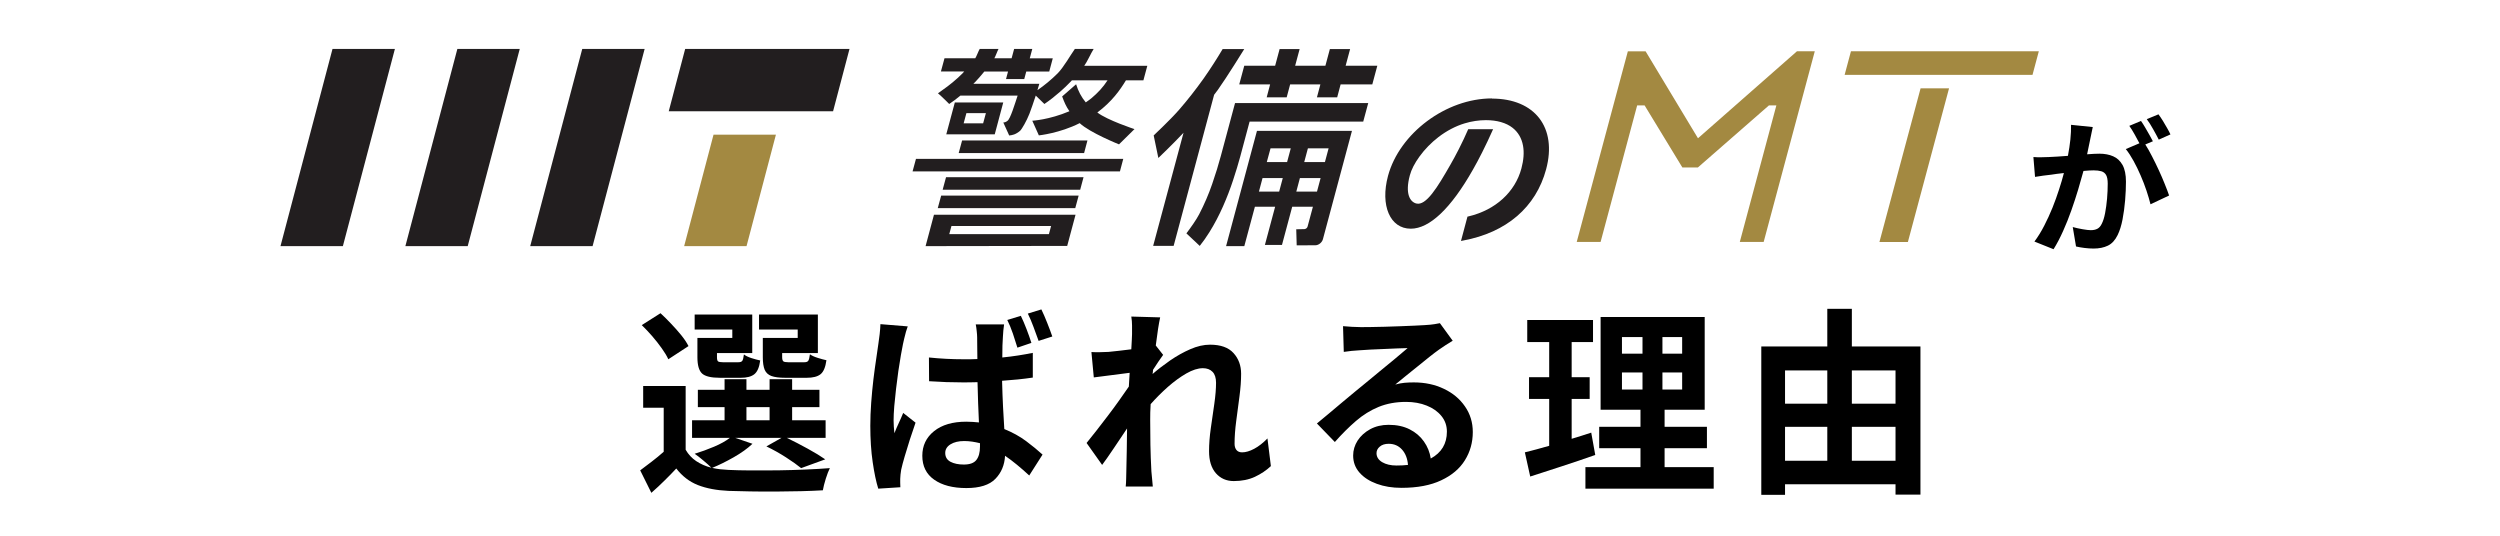 <?xml version="1.0" encoding="UTF-8"?>
<svg xmlns="http://www.w3.org/2000/svg" xmlns:xlink="http://www.w3.org/1999/xlink" width="700" zoomAndPan="magnify" viewBox="0 0 525 112.5" height="150" preserveAspectRatio="xMidYMid meet" version="1.0">
  <defs>
    <g></g>
    <clipPath id="96f30bea04">
      <path d="M 58.715 10.082 L 82.953 10.082 L 82.953 51.875 L 58.715 51.875 Z M 58.715 10.082 " clip-rule="nonzero"></path>
    </clipPath>
    <clipPath id="0db11371a0">
      <path d="M 72.004 51.688 L 58.902 51.688 L 69.828 10.27 L 82.93 10.27 Z M 72.004 51.688 " clip-rule="nonzero"></path>
    </clipPath>
    <clipPath id="3c9469a153">
      <path d="M 85.043 10.082 L 109.281 10.082 L 109.281 51.875 L 85.043 51.875 Z M 85.043 10.082 " clip-rule="nonzero"></path>
    </clipPath>
    <clipPath id="0b0b3b6d5b">
      <path d="M 98.219 51.688 L 85.129 51.688 L 96.047 10.27 L 109.148 10.27 Z M 98.219 51.688 " clip-rule="nonzero"></path>
    </clipPath>
    <clipPath id="8599d491a7">
      <path d="M 111.164 10.082 L 135.402 10.082 L 135.402 51.875 L 111.164 51.875 Z M 111.164 10.082 " clip-rule="nonzero"></path>
    </clipPath>
    <clipPath id="8042e1bea2">
      <path d="M 124.445 51.688 L 111.344 51.688 L 122.273 10.27 L 135.375 10.27 Z M 124.445 51.688 " clip-rule="nonzero"></path>
    </clipPath>
    <clipPath id="ded89d59a0">
      <path d="M 143.551 28.262 L 162.984 28.262 L 162.984 51.875 L 143.551 51.875 Z M 143.551 28.262 " clip-rule="nonzero"></path>
    </clipPath>
    <clipPath id="1a6177220b">
      <path d="M 156.773 51.688 L 143.672 51.688 L 149.84 28.285 L 162.941 28.285 Z M 156.773 51.688 " clip-rule="nonzero"></path>
    </clipPath>
    <clipPath id="2e28f6dc41">
      <path d="M 140.418 10.082 L 178.445 10.082 L 178.445 23.457 L 140.418 23.457 Z M 140.418 10.082 " clip-rule="nonzero"></path>
    </clipPath>
    <clipPath id="b7f92fe3b8">
      <path d="M 140.434 23.371 L 143.887 10.27 L 178.398 10.27 L 174.945 23.371 Z M 140.434 23.371 " clip-rule="nonzero"></path>
    </clipPath>
    <clipPath id="06a5b0dc0f">
      <path d="M 197.934 37.039 L 227.605 37.039 L 227.605 39.965 L 197.934 39.965 Z M 197.934 37.039 " clip-rule="nonzero"></path>
    </clipPath>
    <clipPath id="08933f475b">
      <path d="M 227.543 37.211 L 198.668 37.211 L 197.957 39.844 L 226.84 39.844 Z M 227.543 37.211 " clip-rule="nonzero"></path>
    </clipPath>
    <clipPath id="753eab9998">
      <path d="M 191.457 33.277 L 235.965 33.277 L 235.965 35.992 L 191.457 35.992 Z M 191.457 33.277 " clip-rule="nonzero"></path>
    </clipPath>
    <clipPath id="648191da40">
      <path d="M 191.641 35.988 L 235.188 35.988 L 235.887 33.359 L 192.355 33.359 Z M 191.641 35.988 " clip-rule="nonzero"></path>
    </clipPath>
    <clipPath id="3254bde561">
      <path d="M 201.277 29.309 L 228.441 29.309 L 228.441 32.234 L 201.277 32.234 Z M 201.277 29.309 " clip-rule="nonzero"></path>
    </clipPath>
    <clipPath id="ea73f7b63d">
      <path d="M 201.328 32.137 L 227.664 32.137 L 228.363 29.504 L 202.039 29.504 Z M 201.328 32.137 " clip-rule="nonzero"></path>
    </clipPath>
    <clipPath id="18ee9012be">
      <path d="M 194.172 45 L 225.934 45 L 225.934 51.875 L 194.172 51.875 Z M 194.172 45 " clip-rule="nonzero"></path>
    </clipPath>
    <clipPath id="16318d51dd">
      <path d="M 199.805 47.461 L 220.73 47.461 L 220.273 49.164 L 199.348 49.164 Z M 194.371 51.688 L 224.113 51.641 L 225.863 45.094 L 196.133 45.094 Z M 194.371 51.688 " clip-rule="nonzero"></path>
    </clipPath>
    <clipPath id="7fb2070b5c">
      <path d="M 196.887 41.008 L 226.562 41.008 L 226.562 43.727 L 196.887 43.727 Z M 196.887 41.008 " clip-rule="nonzero"></path>
    </clipPath>
    <clipPath id="ab04b562e4">
      <path d="M 196.93 43.707 L 225.805 43.707 L 226.516 41.074 L 197.645 41.074 Z M 196.93 43.707 " clip-rule="nonzero"></path>
    </clipPath>
    <clipPath id="e7fcc2b7af">
      <path d="M 198.559 21.367 L 210.887 21.367 L 210.887 28.262 L 198.559 28.262 Z M 198.559 21.367 " clip-rule="nonzero"></path>
    </clipPath>
    <clipPath id="4654306808">
      <path d="M 202.945 23.758 L 207.039 23.758 L 206.457 25.906 L 202.363 25.906 Z M 198.719 28.203 L 208.898 28.203 L 210.684 21.512 L 200.516 21.512 Z M 198.719 28.203 " clip-rule="nonzero"></path>
    </clipPath>
    <clipPath id="e860e93059">
      <path d="M 196.887 10.082 L 240.98 10.082 L 240.98 30.352 L 196.887 30.352 Z M 196.887 10.082 " clip-rule="nonzero"></path>
    </clipPath>
    <clipPath id="8ee90974b0">
      <path d="M 236.441 16.875 L 240.113 16.875 L 240.934 13.82 L 227.688 13.82 C 228.277 13.035 229.137 11.102 229.668 10.281 L 225.719 10.281 C 224.73 11.672 223.352 14.156 222.086 15.426 C 220.73 16.777 219.32 17.926 217.859 18.941 C 217.953 18.676 218.086 18.238 218.258 17.598 L 204.406 17.598 C 204.574 17.43 204.742 17.273 204.914 17.094 C 204.984 17.02 205.047 16.945 205.105 16.875 C 205.25 16.719 205.383 16.562 205.527 16.414 C 205.953 15.957 206.312 15.484 206.711 15.016 L 211.688 15.016 L 211.266 16.598 L 215.094 16.598 L 215.516 15.016 L 220.344 15.016 L 221.082 12.25 L 216.25 12.25 L 216.781 10.27 L 212.969 10.27 L 212.438 12.238 L 208.812 12.238 C 209.008 11.961 209.512 10.559 209.695 10.27 L 205.746 10.27 C 205.539 10.559 205.02 11.961 204.805 12.238 L 198.344 12.238 L 197.594 15.004 L 202.484 15.004 C 202.352 15.137 202.242 15.281 202.125 15.414 C 200.77 16.766 199.359 17.914 197.898 18.926 C 197.582 19.145 197.281 19.398 196.969 19.59 C 197.039 19.641 197.258 19.832 197.523 20.074 C 198.188 20.703 199.215 21.691 199.332 21.836 C 200.133 21.305 200.914 20.715 201.688 20.074 L 213.703 20.074 C 213.102 21.863 212.172 24.988 211.566 25.375 C 211.301 25.605 211.012 25.703 210.695 25.727 L 211.93 28.453 C 212.277 28.406 212.641 28.359 212.953 28.238 C 213.379 28.082 213.801 27.828 214.211 27.477 C 214.598 27.125 215.598 25.375 216.18 23.891 C 216.578 22.852 217.012 21.57 217.508 20.074 C 218.172 20.703 219.199 21.691 219.32 21.836 C 220.441 21.078 221.566 20.195 222.664 19.23 C 223.426 18.566 224.172 17.852 224.91 17.078 C 224.98 17.008 225.043 16.934 225.102 16.863 L 232.59 16.863 C 231.637 18.336 230.512 19.531 229.184 20.641 C 228.836 20.934 228.449 21.184 228.012 21.5 C 227.047 20.34 226.43 19.121 225.984 17.695 L 223.051 20.254 C 223.496 21.453 223.859 22.332 224.582 23.359 C 220.273 25.184 216.781 25.352 216.781 25.352 L 218.16 28.43 C 218.16 28.43 222.543 27.984 226.734 25.859 C 228.848 27.852 234.992 30.316 234.992 30.316 L 238.242 27.113 C 238.242 27.113 232.543 25.242 230.441 23.625 C 233.531 21.305 235.211 18.914 236.465 16.84 " clip-rule="nonzero"></path>
    </clipPath>
    <clipPath id="ee06201233">
      <path d="M 257.277 27.426 L 284 27.426 L 284 51.875 L 257.277 51.875 Z M 257.277 27.426 " clip-rule="nonzero"></path>
    </clipPath>
    <clipPath id="d0dbd37c2f">
      <path d="M 265.133 37.391 L 269.383 37.391 L 268.621 40.242 L 264.371 40.242 Z M 266.812 31.148 L 271.062 31.148 L 270.289 34.035 L 266.027 34.035 Z M 272.98 37.391 L 277.328 37.391 L 276.566 40.242 L 272.223 40.242 Z M 274.66 31.148 L 279.008 31.148 L 278.234 34.035 L 273.887 34.035 Z M 257.477 51.688 L 261.305 51.688 L 263.527 43.418 L 267.777 43.418 L 265.629 51.434 L 269.215 51.434 L 271.363 43.418 L 275.711 43.418 L 274.59 47.582 C 274.516 47.871 274.215 48.102 273.922 48.113 L 272.211 48.148 L 272.305 51.52 L 276.207 51.508 C 276.906 51.508 277.617 50.938 277.812 50.238 L 283.91 27.488 L 263.961 27.488 Z M 257.477 51.688 " clip-rule="nonzero"></path>
    </clipPath>
    <clipPath id="63e47c3b0e">
      <path d="M 260.203 10.293 L 289.25 10.293 L 289.25 20.531 L 260.203 20.531 Z M 260.203 10.293 " clip-rule="nonzero"></path>
    </clipPath>
    <clipPath id="cbba718c6f">
      <path d="M 266.582 17.719 L 266.727 17.719 L 266.004 20.438 L 270.203 20.438 L 270.93 17.719 L 277.281 17.719 L 276.555 20.438 L 280.809 20.438 L 281.531 17.719 L 288.184 17.719 L 289.234 13.809 L 282.582 13.809 L 283.523 10.305 L 279.273 10.305 L 278.332 13.809 L 271.98 13.809 L 272.922 10.305 L 268.719 10.305 L 267.777 13.809 L 261.293 13.809 L 260.242 17.719 Z M 266.582 17.719 " clip-rule="nonzero"></path>
    </clipPath>
    <clipPath id="941f662819">
      <path d="M 249.129 21.574 L 287.367 21.574 L 287.367 51.664 L 249.129 51.664 Z M 249.129 21.574 " clip-rule="nonzero"></path>
    </clipPath>
    <clipPath id="1f485c0557">
      <path d="M 256.379 32.742 C 255.895 34.566 255.281 36.535 254.555 38.648 C 253.832 40.762 252.914 42.887 251.824 45 C 251.223 46.156 250.074 47.777 249.145 49.008 L 251.945 51.641 C 252.66 50.734 253.336 49.793 253.965 48.777 C 255.062 47.016 256.016 45.191 256.836 43.332 C 257.656 41.473 258.359 39.637 258.949 37.836 C 259.543 36.039 260.051 34.371 260.461 32.84 L 262.414 25.543 L 286.277 25.543 L 287.328 21.645 L 259.359 21.645 Z M 256.379 32.742 " clip-rule="nonzero"></path>
    </clipPath>
    <clipPath id="3775c5f953">
      <path d="M 242.023 10.293 L 261.457 10.293 L 261.457 51.664 L 242.023 51.664 Z M 242.023 10.293 " clip-rule="nonzero"></path>
    </clipPath>
    <clipPath id="01807837ae">
      <path d="M 256.754 10.305 C 255.52 12.383 254.203 14.434 252.77 16.477 C 251.102 18.82 249.387 21.004 247.613 23.047 C 245.836 25.086 242.273 28.441 242.273 28.441 L 243.254 33.176 C 243.254 33.176 246.32 30.254 248.543 27.875 L 242.164 51.629 L 246.465 51.629 L 254.965 19.906 C 255.219 19.555 255.484 19.219 255.75 18.867 C 257.586 16.297 261.293 10.305 261.293 10.305 Z M 256.754 10.305 " clip-rule="nonzero"></path>
    </clipPath>
    <clipPath id="85eb548a8d">
      <path d="M 331.043 10.711 L 381.191 10.711 L 381.191 50.828 L 331.043 50.828 Z M 331.043 10.711 " clip-rule="nonzero"></path>
    </clipPath>
    <clipPath id="ace64149ba">
      <path d="M 356.578 29.035 L 356.531 28.961 L 345.578 10.777 L 341.848 10.777 L 331.113 50.805 L 336.125 50.805 L 343.805 22.129 L 345.363 22.129 L 353.297 35.168 L 356.555 35.168 L 371.48 22.129 L 373.039 22.129 L 365.359 50.805 L 370.371 50.805 L 381.105 10.766 L 377.363 10.766 Z M 356.578 29.035 " clip-rule="nonzero"></path>
    </clipPath>
    <clipPath id="8283b13edf">
      <path d="M 394.566 18.441 L 409.402 18.441 L 409.402 50.828 L 394.566 50.828 Z M 394.566 18.441 " clip-rule="nonzero"></path>
    </clipPath>
    <clipPath id="9ac915d14c">
      <path d="M 394.68 50.82 L 400.656 50.82 L 409.301 18.543 L 403.324 18.543 Z M 394.68 50.82 " clip-rule="nonzero"></path>
    </clipPath>
    <clipPath id="4c955a7589">
      <path d="M 387.25 10.711 L 428.207 10.711 L 428.207 15.934 L 387.25 15.934 Z M 387.25 10.711 " clip-rule="nonzero"></path>
    </clipPath>
    <clipPath id="caccb4ca7a">
      <path d="M 388.699 10.766 L 387.371 15.727 L 426.824 15.727 L 428.152 10.766 Z M 388.699 10.766 " clip-rule="nonzero"></path>
    </clipPath>
    <clipPath id="6eb5609a41">
      <path d="M 290.711 20.531 L 325.398 20.531 L 325.398 50.621 L 290.711 50.621 Z M 290.711 20.531 " clip-rule="nonzero"></path>
    </clipPath>
    <clipPath id="341092d068">
      <path d="M 313.301 20.668 C 303.676 20.668 293.898 27.973 291.48 36.945 C 289.816 43.164 291.918 48.027 296.262 48.027 C 300.211 48.027 304.715 43.742 309.305 35.641 C 309.922 34.566 310.535 33.418 311.25 32.004 C 312.023 30.473 312.781 28.867 313.555 27.125 L 308.328 27.125 C 307.746 28.469 307.094 29.867 306.359 31.305 C 305.719 32.547 305.141 33.637 304.57 34.613 C 301.844 39.383 299.477 43.246 297.434 42.738 C 296.094 42.402 295.031 40.676 296.059 36.848 C 296.383 35.617 297.074 34.273 298.098 32.863 C 299.188 31.352 300.574 29.941 302.082 28.781 C 303.785 27.477 305.684 26.473 307.578 25.906 C 309.039 25.461 310.586 25.23 312.047 25.23 C 314.352 25.23 316.297 25.785 317.637 26.836 C 318.797 27.742 319.559 29.035 319.836 30.605 C 320.09 31.992 319.969 33.598 319.496 35.375 C 318.168 40.336 314.039 44.094 308.461 45.422 L 308.168 45.492 L 306.805 50.602 L 307.254 50.516 C 316.355 48.828 322.551 43.512 324.688 35.543 C 327.031 26.812 322.348 20.703 313.301 20.703 " clip-rule="nonzero"></path>
    </clipPath>
  </defs>
  <g clip-path="url(#96f30bea04)">
    <g clip-path="url(#0db11371a0)">
      <path fill="#221e1f" d="M 52.863 4.234 L 184.508 4.234 L 184.508 57.727 L 52.863 57.727 Z M 52.863 4.234 " fill-opacity="1" fill-rule="nonzero"></path>
    </g>
  </g>
  <g clip-path="url(#3c9469a153)">
    <g clip-path="url(#0b0b3b6d5b)">
      <path fill="#221e1f" d="M 52.863 4.234 L 184.508 4.234 L 184.508 57.727 L 52.863 57.727 Z M 52.863 4.234 " fill-opacity="1" fill-rule="nonzero"></path>
    </g>
  </g>
  <g clip-path="url(#8599d491a7)">
    <g clip-path="url(#8042e1bea2)">
      <path fill="#221e1f" d="M 52.863 4.234 L 184.508 4.234 L 184.508 57.727 L 52.863 57.727 Z M 52.863 4.234 " fill-opacity="1" fill-rule="nonzero"></path>
    </g>
  </g>
  <g clip-path="url(#ded89d59a0)">
    <g clip-path="url(#1a6177220b)">
      <path fill="#a38941" d="M 52.863 4.234 L 184.508 4.234 L 184.508 57.727 L 52.863 57.727 Z M 52.863 4.234 " fill-opacity="1" fill-rule="nonzero"></path>
    </g>
  </g>
  <g clip-path="url(#2e28f6dc41)">
    <g clip-path="url(#b7f92fe3b8)">
      <path fill="#221e1f" d="M 52.863 4.234 L 184.508 4.234 L 184.508 57.727 L 52.863 57.727 Z M 52.863 4.234 " fill-opacity="1" fill-rule="nonzero"></path>
    </g>
  </g>
  <g clip-path="url(#06a5b0dc0f)">
    <g clip-path="url(#08933f475b)">
      <path fill="#221e1f" d="M 185.605 4.23 L 434.27 4.23 L 434.27 57.727 L 185.605 57.727 Z M 185.605 4.23 " fill-opacity="1" fill-rule="nonzero"></path>
    </g>
  </g>
  <g clip-path="url(#753eab9998)">
    <g clip-path="url(#648191da40)">
      <path fill="#221e1f" d="M 185.605 4.23 L 434.27 4.23 L 434.27 57.727 L 185.605 57.727 Z M 185.605 4.23 " fill-opacity="1" fill-rule="nonzero"></path>
    </g>
  </g>
  <g clip-path="url(#3254bde561)">
    <g clip-path="url(#ea73f7b63d)">
      <path fill="#221e1f" d="M 185.605 4.23 L 434.27 4.23 L 434.27 57.727 L 185.605 57.727 Z M 185.605 4.23 " fill-opacity="1" fill-rule="nonzero"></path>
    </g>
  </g>
  <g clip-path="url(#18ee9012be)">
    <g clip-path="url(#16318d51dd)">
      <path fill="#221e1f" d="M 185.605 4.23 L 434.27 4.23 L 434.27 57.727 L 185.605 57.727 Z M 185.605 4.23 " fill-opacity="1" fill-rule="nonzero"></path>
    </g>
  </g>
  <g clip-path="url(#7fb2070b5c)">
    <g clip-path="url(#ab04b562e4)">
      <path fill="#221e1f" d="M 185.605 4.23 L 434.27 4.23 L 434.27 57.727 L 185.605 57.727 Z M 185.605 4.23 " fill-opacity="1" fill-rule="nonzero"></path>
    </g>
  </g>
  <g clip-path="url(#e7fcc2b7af)">
    <g clip-path="url(#4654306808)">
      <path fill="#221e1f" d="M 185.605 4.23 L 434.27 4.23 L 434.27 57.727 L 185.605 57.727 Z M 185.605 4.23 " fill-opacity="1" fill-rule="nonzero"></path>
    </g>
  </g>
  <g clip-path="url(#e860e93059)">
    <g clip-path="url(#8ee90974b0)">
      <path fill="#221e1f" d="M 185.605 4.23 L 434.27 4.23 L 434.27 57.727 L 185.605 57.727 Z M 185.605 4.23 " fill-opacity="1" fill-rule="nonzero"></path>
    </g>
  </g>
  <g clip-path="url(#ee06201233)">
    <g clip-path="url(#d0dbd37c2f)">
      <path fill="#221e1f" d="M 185.605 4.23 L 434.27 4.23 L 434.27 57.727 L 185.605 57.727 Z M 185.605 4.23 " fill-opacity="1" fill-rule="nonzero"></path>
    </g>
  </g>
  <g clip-path="url(#63e47c3b0e)">
    <g clip-path="url(#cbba718c6f)">
      <path fill="#221e1f" d="M 185.605 4.23 L 434.27 4.23 L 434.27 57.727 L 185.605 57.727 Z M 185.605 4.23 " fill-opacity="1" fill-rule="nonzero"></path>
    </g>
  </g>
  <g clip-path="url(#941f662819)">
    <g clip-path="url(#1f485c0557)">
      <path fill="#221e1f" d="M 185.605 4.23 L 434.27 4.23 L 434.27 57.727 L 185.605 57.727 Z M 185.605 4.23 " fill-opacity="1" fill-rule="nonzero"></path>
    </g>
  </g>
  <g clip-path="url(#3775c5f953)">
    <g clip-path="url(#01807837ae)">
      <path fill="#221e1f" d="M 185.605 4.23 L 434.27 4.23 L 434.27 57.727 L 185.605 57.727 Z M 185.605 4.23 " fill-opacity="1" fill-rule="nonzero"></path>
    </g>
  </g>
  <g clip-path="url(#85eb548a8d)">
    <g clip-path="url(#ace64149ba)">
      <path fill="#a38941" d="M 185.605 4.23 L 434.27 4.23 L 434.27 57.727 L 185.605 57.727 Z M 185.605 4.23 " fill-opacity="1" fill-rule="nonzero"></path>
    </g>
  </g>
  <g clip-path="url(#8283b13edf)">
    <g clip-path="url(#9ac915d14c)">
      <path fill="#a38941" d="M 185.605 4.23 L 434.27 4.23 L 434.27 57.727 L 185.605 57.727 Z M 185.605 4.23 " fill-opacity="1" fill-rule="nonzero"></path>
    </g>
  </g>
  <g clip-path="url(#4c955a7589)">
    <g clip-path="url(#caccb4ca7a)">
      <path fill="#a38941" d="M 185.605 4.23 L 434.27 4.23 L 434.27 57.727 L 185.605 57.727 Z M 185.605 4.23 " fill-opacity="1" fill-rule="nonzero"></path>
    </g>
  </g>
  <g clip-path="url(#6eb5609a41)">
    <g clip-path="url(#341092d068)">
      <path fill="#221e1f" d="M 185.605 4.23 L 434.27 4.23 L 434.27 57.727 L 185.605 57.727 Z M 185.605 4.23 " fill-opacity="1" fill-rule="nonzero"></path>
    </g>
  </g>
  <g fill="#000000" fill-opacity="1">
    <g transform="translate(133.394, 100.274)">
      <g>
        <path d="M 34.125 -29.312 L 34.125 -31.078 L 26 -31.078 L 26 -34.219 L 38.359 -34.219 L 38.359 -26.125 L 30.859 -26.125 L 30.859 -25.297 C 30.859 -24.848 30.938 -24.551 31.094 -24.406 C 31.25 -24.27 31.594 -24.203 32.125 -24.203 L 35.516 -24.203 C 35.93 -24.203 36.207 -24.305 36.344 -24.516 C 36.488 -24.723 36.602 -25.176 36.688 -25.875 C 37.07 -25.594 37.613 -25.344 38.312 -25.125 C 39.008 -24.906 39.625 -24.738 40.156 -24.625 C 39.957 -23.164 39.547 -22.188 38.922 -21.688 C 38.297 -21.188 37.328 -20.938 36.016 -20.938 L 31.531 -20.938 C 30.27 -20.938 29.297 -21.062 28.609 -21.312 C 27.93 -21.562 27.457 -22 27.188 -22.625 C 26.926 -23.258 26.797 -24.133 26.797 -25.25 L 26.797 -29.312 Z M 20.391 -29.312 L 20.391 -31.078 L 12.484 -31.078 L 12.484 -34.219 L 24.578 -34.219 L 24.578 -26.125 L 17.172 -26.125 L 17.172 -25.25 C 17.172 -24.801 17.242 -24.516 17.391 -24.391 C 17.547 -24.266 17.891 -24.203 18.422 -24.203 L 21.656 -24.203 C 22.07 -24.203 22.348 -24.301 22.484 -24.5 C 22.629 -24.695 22.742 -25.145 22.828 -25.844 C 23.18 -25.562 23.703 -25.305 24.391 -25.078 C 25.078 -24.859 25.695 -24.691 26.25 -24.578 C 26.062 -23.148 25.648 -22.188 25.016 -21.688 C 24.391 -21.188 23.445 -20.938 22.188 -20.938 L 17.797 -20.938 C 15.953 -20.938 14.703 -21.234 14.047 -21.828 C 13.391 -22.43 13.062 -23.57 13.062 -25.25 L 13.062 -29.312 Z M 11.188 -27.594 L 6.953 -24.828 C 6.641 -25.523 6.18 -26.289 5.578 -27.125 C 4.984 -27.969 4.316 -28.816 3.578 -29.672 C 2.836 -30.523 2.102 -31.301 1.375 -32 L 5.312 -34.5 C 6.039 -33.832 6.785 -33.094 7.547 -32.281 C 8.316 -31.477 9.031 -30.672 9.688 -29.859 C 10.344 -29.047 10.844 -28.289 11.188 -27.594 Z M 23.359 -14.781 L 23.359 -12.016 L 28.219 -12.016 L 28.219 -14.781 Z M 20.984 -8.328 L 24.625 -7.078 C 23.594 -6.098 22.281 -5.156 20.688 -4.25 C 19.094 -3.344 17.582 -2.598 16.156 -2.016 C 16.688 -1.898 17.238 -1.805 17.812 -1.734 C 18.383 -1.672 18.977 -1.625 19.594 -1.594 C 20.883 -1.531 22.438 -1.492 24.25 -1.484 C 26.062 -1.473 27.961 -1.477 29.953 -1.5 C 31.953 -1.531 33.906 -1.586 35.812 -1.672 C 37.727 -1.754 39.414 -1.852 40.875 -1.969 C 40.594 -1.406 40.305 -0.66 40.016 0.266 C 39.723 1.203 39.52 2.008 39.406 2.688 C 38.062 2.77 36.531 2.832 34.812 2.875 C 33.102 2.914 31.328 2.941 29.484 2.953 C 27.641 2.961 25.859 2.953 24.141 2.922 C 22.422 2.898 20.906 2.863 19.594 2.812 C 17.082 2.695 14.941 2.289 13.172 1.594 C 11.398 0.895 9.883 -0.266 8.625 -1.891 C 7.844 -1.047 7.023 -0.207 6.172 0.625 C 5.328 1.469 4.398 2.332 3.391 3.219 L 1.047 -1.5 C 1.797 -2.062 2.609 -2.676 3.484 -3.344 C 4.367 -4.02 5.203 -4.707 5.984 -5.406 L 5.984 -14.656 L 1.672 -14.656 L 1.672 -19.219 L 10.594 -19.219 L 10.594 -5.828 C 11.156 -4.848 11.895 -4.051 12.812 -3.438 C 13.738 -2.82 14.801 -2.359 16 -2.047 C 15.582 -2.473 15.016 -2.984 14.297 -3.578 C 13.586 -4.18 12.984 -4.648 12.484 -4.984 C 13.848 -5.398 15.207 -5.895 16.562 -6.469 C 17.914 -7.039 19.023 -7.66 19.891 -8.328 L 11.938 -8.328 L 11.938 -12.016 L 18.766 -12.016 L 18.766 -14.781 L 13.156 -14.781 L 13.156 -18.422 L 18.766 -18.422 L 18.766 -20.641 L 23.359 -20.641 L 23.359 -18.422 L 28.219 -18.422 L 28.219 -20.641 L 32.953 -20.641 L 32.953 -18.422 L 38.688 -18.422 L 38.688 -14.781 L 32.953 -14.781 L 32.953 -12.016 L 39.984 -12.016 L 39.984 -8.328 L 31.828 -8.328 C 33.273 -7.629 34.742 -6.867 36.234 -6.047 C 37.734 -5.223 38.957 -4.477 39.906 -3.812 L 34.844 -1.969 C 34.062 -2.613 33 -3.367 31.656 -4.234 C 30.312 -5.098 28.941 -5.863 27.547 -6.531 L 30.734 -8.328 Z M 20.984 -8.328 "></path>
      </g>
    </g>
  </g>
  <g fill="#000000" fill-opacity="1">
    <g transform="translate(179.827, 100.274)">
      <g>
        <path d="M 41.156 -29.609 L 38.281 -28.688 C 37.969 -29.582 37.613 -30.551 37.219 -31.594 C 36.832 -32.645 36.43 -33.586 36.016 -34.422 L 38.859 -35.297 C 39.254 -34.492 39.664 -33.547 40.094 -32.453 C 40.531 -31.359 40.883 -30.41 41.156 -29.609 Z M 36.766 -28.266 L 33.828 -27.266 C 33.555 -28.18 33.238 -29.172 32.875 -30.234 C 32.508 -31.297 32.117 -32.242 31.703 -33.078 L 34.547 -33.953 C 34.941 -33.148 35.348 -32.203 35.766 -31.109 C 36.18 -30.023 36.516 -29.078 36.766 -28.266 Z M 5.062 -32.203 L 10.797 -31.734 C 10.691 -31.461 10.566 -31.082 10.422 -30.594 C 10.285 -30.102 10.16 -29.613 10.047 -29.125 C 9.93 -28.633 9.848 -28.266 9.797 -28.016 C 9.68 -27.453 9.535 -26.676 9.359 -25.688 C 9.18 -24.695 9.004 -23.586 8.828 -22.359 C 8.66 -21.129 8.5 -19.879 8.344 -18.609 C 8.195 -17.336 8.07 -16.125 7.969 -14.969 C 7.875 -13.812 7.828 -12.812 7.828 -11.969 C 7.828 -11.582 7.844 -11.148 7.875 -10.672 C 7.906 -10.203 7.945 -9.742 8 -9.297 C 8.281 -10.023 8.586 -10.742 8.922 -11.453 C 9.254 -12.16 9.562 -12.863 9.844 -13.562 L 12.438 -11.516 C 12.039 -10.367 11.641 -9.176 11.234 -7.938 C 10.836 -6.695 10.477 -5.523 10.156 -4.422 C 9.832 -3.316 9.586 -2.391 9.422 -1.641 C 9.367 -1.359 9.32 -1.02 9.281 -0.625 C 9.238 -0.238 9.219 0.066 9.219 0.297 C 9.219 0.516 9.219 0.785 9.219 1.109 C 9.219 1.43 9.227 1.742 9.25 2.047 L 4.609 2.344 C 4.16 0.914 3.77 -0.938 3.438 -3.219 C 3.102 -5.508 2.938 -8.051 2.938 -10.844 C 2.938 -12.406 3 -14.031 3.125 -15.719 C 3.25 -17.406 3.406 -19.047 3.594 -20.641 C 3.789 -22.234 3.988 -23.688 4.188 -25 C 4.383 -26.312 4.535 -27.359 4.641 -28.141 C 4.734 -28.723 4.82 -29.383 4.906 -30.125 C 4.988 -30.863 5.039 -31.555 5.062 -32.203 Z M 25.969 -6.484 L 25.969 -7.203 C 25.438 -7.336 24.891 -7.445 24.328 -7.531 C 23.766 -7.613 23.207 -7.656 22.656 -7.656 C 21.477 -7.656 20.52 -7.426 19.781 -6.969 C 19.039 -6.508 18.672 -5.906 18.672 -5.156 C 18.672 -4.312 19.039 -3.691 19.781 -3.297 C 20.52 -2.91 21.453 -2.719 22.578 -2.719 C 23.828 -2.719 24.703 -3.035 25.203 -3.672 C 25.711 -4.316 25.969 -5.254 25.969 -6.484 Z M 37.062 -26.172 L 37.062 -20.984 C 36.082 -20.836 35.047 -20.707 33.953 -20.594 C 32.867 -20.488 31.754 -20.395 30.609 -20.312 C 30.66 -18.332 30.727 -16.492 30.812 -14.797 C 30.906 -13.109 30.992 -11.566 31.078 -10.172 C 32.805 -9.473 34.332 -8.629 35.656 -7.641 C 36.977 -6.648 38.129 -5.707 39.109 -4.812 L 36.312 -0.422 C 35.438 -1.234 34.57 -1.988 33.719 -2.688 C 32.875 -3.383 32.047 -4.008 31.234 -4.562 C 31.129 -2.613 30.453 -1 29.203 0.281 C 27.961 1.57 25.93 2.219 23.109 2.219 C 20.266 2.219 18.008 1.629 16.344 0.453 C 14.688 -0.711 13.859 -2.383 13.859 -4.562 C 13.859 -6.688 14.68 -8.41 16.328 -9.734 C 17.973 -11.055 20.223 -11.719 23.078 -11.719 C 23.547 -11.719 24.004 -11.703 24.453 -11.672 C 24.898 -11.648 25.332 -11.613 25.75 -11.562 C 25.695 -12.844 25.641 -14.207 25.578 -15.656 C 25.523 -17.113 25.484 -18.566 25.453 -20.016 C 24.953 -20.016 24.457 -20.004 23.969 -19.984 C 23.477 -19.973 23 -19.969 22.531 -19.969 C 20.125 -19.969 17.707 -20.051 15.281 -20.219 L 15.25 -25.203 C 17.645 -24.953 20.07 -24.828 22.531 -24.828 C 23 -24.828 23.477 -24.828 23.969 -24.828 C 24.457 -24.828 24.941 -24.844 25.422 -24.875 C 25.422 -25.875 25.41 -26.77 25.391 -27.562 C 25.379 -28.363 25.375 -28.988 25.375 -29.438 C 25.375 -29.77 25.344 -30.207 25.281 -30.75 C 25.227 -31.301 25.16 -31.77 25.078 -32.156 L 31.031 -32.156 C 30.977 -31.77 30.926 -31.344 30.875 -30.875 C 30.832 -30.414 30.801 -29.961 30.781 -29.516 C 30.75 -29.078 30.719 -28.477 30.688 -27.719 C 30.664 -26.969 30.656 -26.129 30.656 -25.203 C 31.801 -25.316 32.91 -25.457 33.984 -25.625 C 35.055 -25.789 36.082 -25.973 37.062 -26.172 Z M 37.062 -26.172 "></path>
      </g>
    </g>
  </g>
  <g fill="#000000" fill-opacity="1">
    <g transform="translate(226.26, 100.274)">
      <g>
        <path d="M 39.906 -8.203 L 40.625 -2.391 C 39.664 -1.492 38.547 -0.742 37.266 -0.141 C 35.984 0.453 34.504 0.75 32.828 0.75 C 31.297 0.75 30.047 0.203 29.078 -0.891 C 28.117 -1.992 27.641 -3.539 27.641 -5.531 C 27.641 -7.031 27.766 -8.648 28.016 -10.391 C 28.266 -12.141 28.508 -13.844 28.75 -15.5 C 28.988 -17.164 29.109 -18.629 29.109 -19.891 C 29.109 -20.922 28.863 -21.688 28.375 -22.188 C 27.883 -22.695 27.207 -22.953 26.344 -22.953 C 25.312 -22.953 24.148 -22.582 22.859 -21.844 C 21.578 -21.102 20.285 -20.16 18.984 -19.016 C 17.691 -17.867 16.488 -16.664 15.375 -15.406 C 15.344 -14.82 15.316 -14.25 15.297 -13.688 C 15.285 -13.133 15.281 -12.594 15.281 -12.062 C 15.281 -10.352 15.297 -8.617 15.328 -6.859 C 15.359 -5.109 15.426 -3.254 15.531 -1.297 C 15.562 -0.93 15.609 -0.43 15.672 0.203 C 15.742 0.848 15.797 1.41 15.828 1.891 L 10.141 1.891 C 10.191 1.441 10.223 0.898 10.234 0.266 C 10.254 -0.359 10.266 -0.836 10.266 -1.172 C 10.316 -2.785 10.348 -4.27 10.359 -5.625 C 10.379 -6.977 10.398 -8.535 10.422 -10.297 C 9.535 -8.984 8.625 -7.625 7.688 -6.219 C 6.75 -4.812 5.914 -3.617 5.188 -2.641 L 1.922 -7.25 C 2.516 -7.969 3.191 -8.816 3.953 -9.797 C 4.723 -10.773 5.523 -11.816 6.359 -12.922 C 7.203 -14.023 8.004 -15.113 8.766 -16.188 C 9.535 -17.258 10.211 -18.227 10.797 -19.094 L 10.969 -21.984 C 9.969 -21.867 8.754 -21.711 7.328 -21.516 C 5.898 -21.328 4.602 -21.16 3.438 -21.016 L 2.938 -26.344 C 3.52 -26.312 4.082 -26.301 4.625 -26.312 C 5.164 -26.332 5.801 -26.352 6.531 -26.375 C 7.145 -26.438 7.879 -26.516 8.734 -26.609 C 9.586 -26.711 10.445 -26.816 11.312 -26.922 C 11.363 -27.703 11.398 -28.367 11.422 -28.922 C 11.453 -29.484 11.469 -29.879 11.469 -30.109 C 11.469 -30.691 11.469 -31.297 11.469 -31.922 C 11.469 -32.555 11.414 -33.18 11.312 -33.797 L 17.375 -33.625 C 17.094 -32.363 16.785 -30.395 16.453 -27.719 L 18 -25.75 C 17.727 -25.383 17.395 -24.91 17 -24.328 C 16.613 -23.742 16.238 -23.172 15.875 -22.609 C 15.875 -22.473 15.863 -22.328 15.844 -22.172 C 15.832 -22.016 15.812 -21.867 15.781 -21.734 C 16.875 -22.68 18.102 -23.629 19.469 -24.578 C 20.844 -25.523 22.25 -26.312 23.688 -26.938 C 25.125 -27.57 26.508 -27.891 27.844 -27.891 C 30.082 -27.891 31.727 -27.301 32.781 -26.125 C 33.844 -24.957 34.375 -23.508 34.375 -21.781 C 34.375 -20.352 34.258 -18.773 34.031 -17.047 C 33.812 -15.316 33.582 -13.582 33.344 -11.844 C 33.113 -10.113 33 -8.523 33 -7.078 C 33 -6.547 33.129 -6.113 33.391 -5.781 C 33.66 -5.445 34.062 -5.281 34.594 -5.281 C 35.344 -5.281 36.188 -5.531 37.125 -6.031 C 38.062 -6.531 38.988 -7.254 39.906 -8.203 Z M 39.906 -8.203 "></path>
      </g>
    </g>
  </g>
  <g fill="#000000" fill-opacity="1">
    <g transform="translate(272.693, 100.274)">
      <g>
        <path d="M 20.562 -2.516 C 21.426 -2.516 22.234 -2.555 22.984 -2.641 C 22.879 -3.973 22.461 -5.047 21.734 -5.859 C 21.004 -6.672 20.066 -7.078 18.922 -7.078 C 18.141 -7.078 17.52 -6.879 17.062 -6.484 C 16.602 -6.098 16.375 -5.641 16.375 -5.109 C 16.375 -4.328 16.77 -3.695 17.562 -3.219 C 18.363 -2.75 19.363 -2.516 20.562 -2.516 Z M 29.688 -32.406 L 32.375 -28.719 C 31.363 -28.113 30.398 -27.488 29.484 -26.844 C 28.922 -26.445 28.254 -25.941 27.484 -25.328 C 26.723 -24.711 25.91 -24.055 25.047 -23.359 C 24.18 -22.66 23.332 -21.977 22.5 -21.312 C 21.676 -20.645 20.945 -20.047 20.312 -19.516 C 21.008 -19.711 21.664 -19.836 22.281 -19.891 C 22.895 -19.941 23.535 -19.969 24.203 -19.969 C 26.547 -19.969 28.648 -19.52 30.516 -18.625 C 32.391 -17.738 33.867 -16.504 34.953 -14.922 C 36.047 -13.348 36.594 -11.555 36.594 -9.547 C 36.594 -7.367 36.039 -5.395 34.938 -3.625 C 33.844 -1.852 32.18 -0.445 29.953 0.594 C 27.734 1.645 24.953 2.172 21.609 2.172 C 19.68 2.172 17.957 1.891 16.438 1.328 C 14.914 0.773 13.707 -0.004 12.812 -1.016 C 11.914 -2.035 11.469 -3.234 11.469 -4.609 C 11.469 -5.723 11.781 -6.77 12.406 -7.75 C 13.039 -8.727 13.922 -9.523 15.047 -10.141 C 16.18 -10.754 17.473 -11.062 18.922 -11.062 C 20.629 -11.062 22.102 -10.742 23.344 -10.109 C 24.582 -9.484 25.578 -8.633 26.328 -7.562 C 27.086 -6.488 27.566 -5.297 27.766 -3.984 C 30.023 -5.211 31.156 -7.094 31.156 -9.625 C 31.156 -10.883 30.77 -11.984 30 -12.922 C 29.238 -13.859 28.211 -14.582 26.922 -15.094 C 25.641 -15.613 24.191 -15.875 22.578 -15.875 C 20.453 -15.875 18.535 -15.523 16.828 -14.828 C 15.129 -14.129 13.539 -13.145 12.062 -11.875 C 10.582 -10.602 9.102 -9.129 7.625 -7.453 L 3.859 -11.344 C 4.578 -11.938 5.406 -12.625 6.344 -13.406 C 7.281 -14.188 8.234 -14.988 9.203 -15.812 C 10.18 -16.633 11.109 -17.406 11.984 -18.125 C 12.867 -18.852 13.617 -19.469 14.234 -19.969 C 15.016 -20.613 15.945 -21.383 17.031 -22.281 C 18.125 -23.176 19.207 -24.066 20.281 -24.953 C 21.363 -25.848 22.238 -26.586 22.906 -27.172 C 22.375 -27.172 21.66 -27.148 20.766 -27.109 C 19.879 -27.066 18.93 -27.023 17.922 -26.984 C 16.922 -26.941 15.973 -26.898 15.078 -26.859 C 14.18 -26.816 13.453 -26.77 12.891 -26.719 C 11.672 -26.656 10.539 -26.539 9.5 -26.375 L 9.344 -31.781 C 9.926 -31.727 10.551 -31.68 11.219 -31.641 C 11.895 -31.598 12.523 -31.578 13.109 -31.578 C 13.555 -31.578 14.219 -31.582 15.094 -31.594 C 15.977 -31.602 16.969 -31.625 18.062 -31.656 C 19.164 -31.688 20.273 -31.723 21.391 -31.766 C 22.516 -31.805 23.531 -31.848 24.438 -31.891 C 25.344 -31.93 26.031 -31.969 26.5 -32 C 27.375 -32.051 28.062 -32.117 28.562 -32.203 C 29.062 -32.285 29.438 -32.352 29.688 -32.406 Z M 29.688 -32.406 "></path>
      </g>
    </g>
  </g>
  <g fill="#000000" fill-opacity="1">
    <g transform="translate(319.127, 100.274)">
      <g>
        <path d="M 15.031 -9.422 L 15.875 -4.734 C 13.582 -3.922 11.234 -3.125 8.828 -2.344 C 6.43 -1.562 4.227 -0.848 2.219 -0.203 L 1.094 -5.281 C 1.812 -5.469 2.602 -5.672 3.469 -5.891 C 4.344 -6.117 5.254 -6.375 6.203 -6.656 L 6.203 -16.5 L 1.969 -16.5 L 1.969 -21.062 L 6.203 -21.062 L 6.203 -28.438 L 1.594 -28.438 L 1.594 -33.078 L 15.406 -33.078 L 15.406 -28.438 L 10.922 -28.438 L 10.922 -21.062 L 14.703 -21.062 L 14.703 -16.5 L 10.922 -16.5 L 10.922 -8.125 C 11.617 -8.344 12.312 -8.555 13 -8.766 C 13.688 -8.984 14.363 -9.203 15.031 -9.422 Z M 21.484 -22.062 L 21.484 -18.469 L 25.797 -18.469 L 25.797 -22.062 Z M 21.484 -29.484 L 21.484 -26 L 25.797 -26 L 25.797 -29.484 Z M 34.125 -26 L 34.125 -29.484 L 29.984 -29.484 L 29.984 -26 Z M 34.125 -18.469 L 34.125 -22.062 L 29.984 -22.062 L 29.984 -18.469 Z M 30.438 -2.172 L 40.75 -2.172 L 40.75 2.344 L 13.812 2.344 L 13.812 -2.172 L 25.375 -2.172 L 25.375 -6.156 L 16.703 -6.156 L 16.703 -10.641 L 25.375 -10.641 L 25.375 -14.234 L 17 -14.234 L 17 -33.703 L 38.859 -33.703 L 38.859 -14.234 L 30.438 -14.234 L 30.438 -10.641 L 39.328 -10.641 L 39.328 -6.156 L 30.438 -6.156 Z M 30.438 -2.172 "></path>
      </g>
    </g>
  </g>
  <g fill="#000000" fill-opacity="1">
    <g transform="translate(365.56, 100.274)">
      <g>
        <path d="M 23.328 -3.516 L 32.5 -3.516 L 32.5 -10.641 L 23.328 -10.641 Z M 9.297 -10.641 L 9.297 -3.516 L 18.172 -3.516 L 18.172 -10.641 Z M 18.172 -22.484 L 9.297 -22.484 L 9.297 -15.5 L 18.172 -15.5 Z M 32.5 -22.484 L 23.328 -22.484 L 23.328 -15.5 L 32.5 -15.5 Z M 23.328 -27.516 L 37.734 -27.516 L 37.734 3.594 L 32.5 3.594 L 32.5 1.422 L 9.297 1.422 L 9.297 3.641 L 4.312 3.641 L 4.312 -27.516 L 18.172 -27.516 L 18.172 -35.422 L 23.328 -35.422 Z M 23.328 -27.516 "></path>
      </g>
    </g>
  </g>
  <g fill="#000000" fill-opacity="1">
    <g transform="translate(425.341, 50.915)">
      <g>
        <path d="M 30.453 -22.688 L 28 -21.594 C 27.664 -22.258 27.27 -22.992 26.812 -23.797 C 26.363 -24.609 25.922 -25.305 25.484 -25.891 L 27.938 -26.906 C 28.227 -26.52 28.535 -26.066 28.859 -25.547 C 29.18 -25.023 29.484 -24.508 29.766 -24 C 30.055 -23.5 30.285 -23.062 30.453 -22.688 Z M 9.578 -24.703 L 14.141 -24.234 C 14.055 -23.848 13.969 -23.426 13.875 -22.969 C 13.781 -22.508 13.691 -22.082 13.609 -21.688 C 13.523 -21.238 13.422 -20.738 13.297 -20.188 C 13.172 -19.633 13.055 -19.078 12.953 -18.516 C 13.473 -18.555 13.957 -18.586 14.406 -18.609 C 14.852 -18.629 15.227 -18.641 15.531 -18.641 C 16.633 -18.641 17.598 -18.457 18.422 -18.094 C 19.254 -17.738 19.91 -17.129 20.391 -16.266 C 20.867 -15.41 21.109 -14.242 21.109 -12.766 C 21.109 -11.566 21.051 -10.27 20.938 -8.875 C 20.82 -7.477 20.641 -6.129 20.391 -4.828 C 20.141 -3.535 19.797 -2.441 19.359 -1.547 C 18.836 -0.473 18.156 0.266 17.312 0.672 C 16.477 1.078 15.473 1.281 14.297 1.281 C 13.711 1.281 13.082 1.238 12.406 1.156 C 11.738 1.07 11.145 0.969 10.625 0.844 L 9.938 -3.234 C 10.539 -3.066 11.223 -2.914 11.984 -2.781 C 12.754 -2.645 13.336 -2.578 13.734 -2.578 C 14.254 -2.578 14.703 -2.672 15.078 -2.859 C 15.461 -3.047 15.781 -3.398 16.031 -3.922 C 16.32 -4.492 16.555 -5.242 16.734 -6.172 C 16.91 -7.109 17.047 -8.113 17.141 -9.188 C 17.234 -10.27 17.281 -11.32 17.281 -12.344 C 17.281 -13.164 17.164 -13.773 16.938 -14.172 C 16.707 -14.566 16.367 -14.828 15.922 -14.953 C 15.484 -15.078 14.941 -15.141 14.297 -15.141 C 14.047 -15.141 13.738 -15.129 13.375 -15.109 C 13.008 -15.086 12.613 -15.055 12.188 -15.016 C 11.875 -13.848 11.504 -12.551 11.078 -11.125 C 10.648 -9.695 10.172 -8.234 9.641 -6.734 C 9.117 -5.242 8.539 -3.797 7.906 -2.391 C 7.281 -0.984 6.613 0.285 5.906 1.422 L 1.891 -0.188 C 2.641 -1.195 3.328 -2.312 3.953 -3.531 C 4.586 -4.758 5.164 -6.02 5.688 -7.312 C 6.207 -8.613 6.664 -9.883 7.062 -11.125 C 7.469 -12.363 7.805 -13.516 8.078 -14.578 C 6.922 -14.453 6.039 -14.336 5.438 -14.234 C 5 -14.191 4.438 -14.125 3.75 -14.031 C 3.07 -13.938 2.492 -13.848 2.016 -13.766 L 1.672 -17.938 C 2.234 -17.895 2.781 -17.879 3.312 -17.891 C 3.844 -17.898 4.383 -17.914 4.938 -17.938 C 5.414 -17.957 6.004 -17.988 6.703 -18.031 C 7.41 -18.07 8.148 -18.125 8.922 -18.188 C 9.148 -19.363 9.32 -20.504 9.438 -21.609 C 9.551 -22.723 9.598 -23.754 9.578 -24.703 Z M 26.766 -21.25 L 25.172 -20.578 C 25.629 -19.867 26.098 -19.039 26.578 -18.094 C 27.066 -17.156 27.547 -16.176 28.016 -15.156 C 28.484 -14.145 28.898 -13.176 29.266 -12.25 C 29.641 -11.332 29.941 -10.535 30.172 -9.859 L 26.266 -8.016 C 26.055 -8.867 25.773 -9.82 25.422 -10.875 C 25.066 -11.938 24.656 -13.004 24.188 -14.078 C 23.727 -15.148 23.234 -16.164 22.703 -17.125 C 22.172 -18.094 21.629 -18.922 21.078 -19.609 L 23.938 -20.828 C 23.625 -21.422 23.281 -22.055 22.906 -22.734 C 22.531 -23.41 22.164 -23.992 21.812 -24.484 L 24.266 -25.516 C 24.535 -25.141 24.82 -24.691 25.125 -24.172 C 25.426 -23.66 25.723 -23.145 26.016 -22.625 C 26.305 -22.102 26.555 -21.645 26.766 -21.25 Z M 26.766 -21.25 "></path>
      </g>
    </g>
  </g>
</svg>

